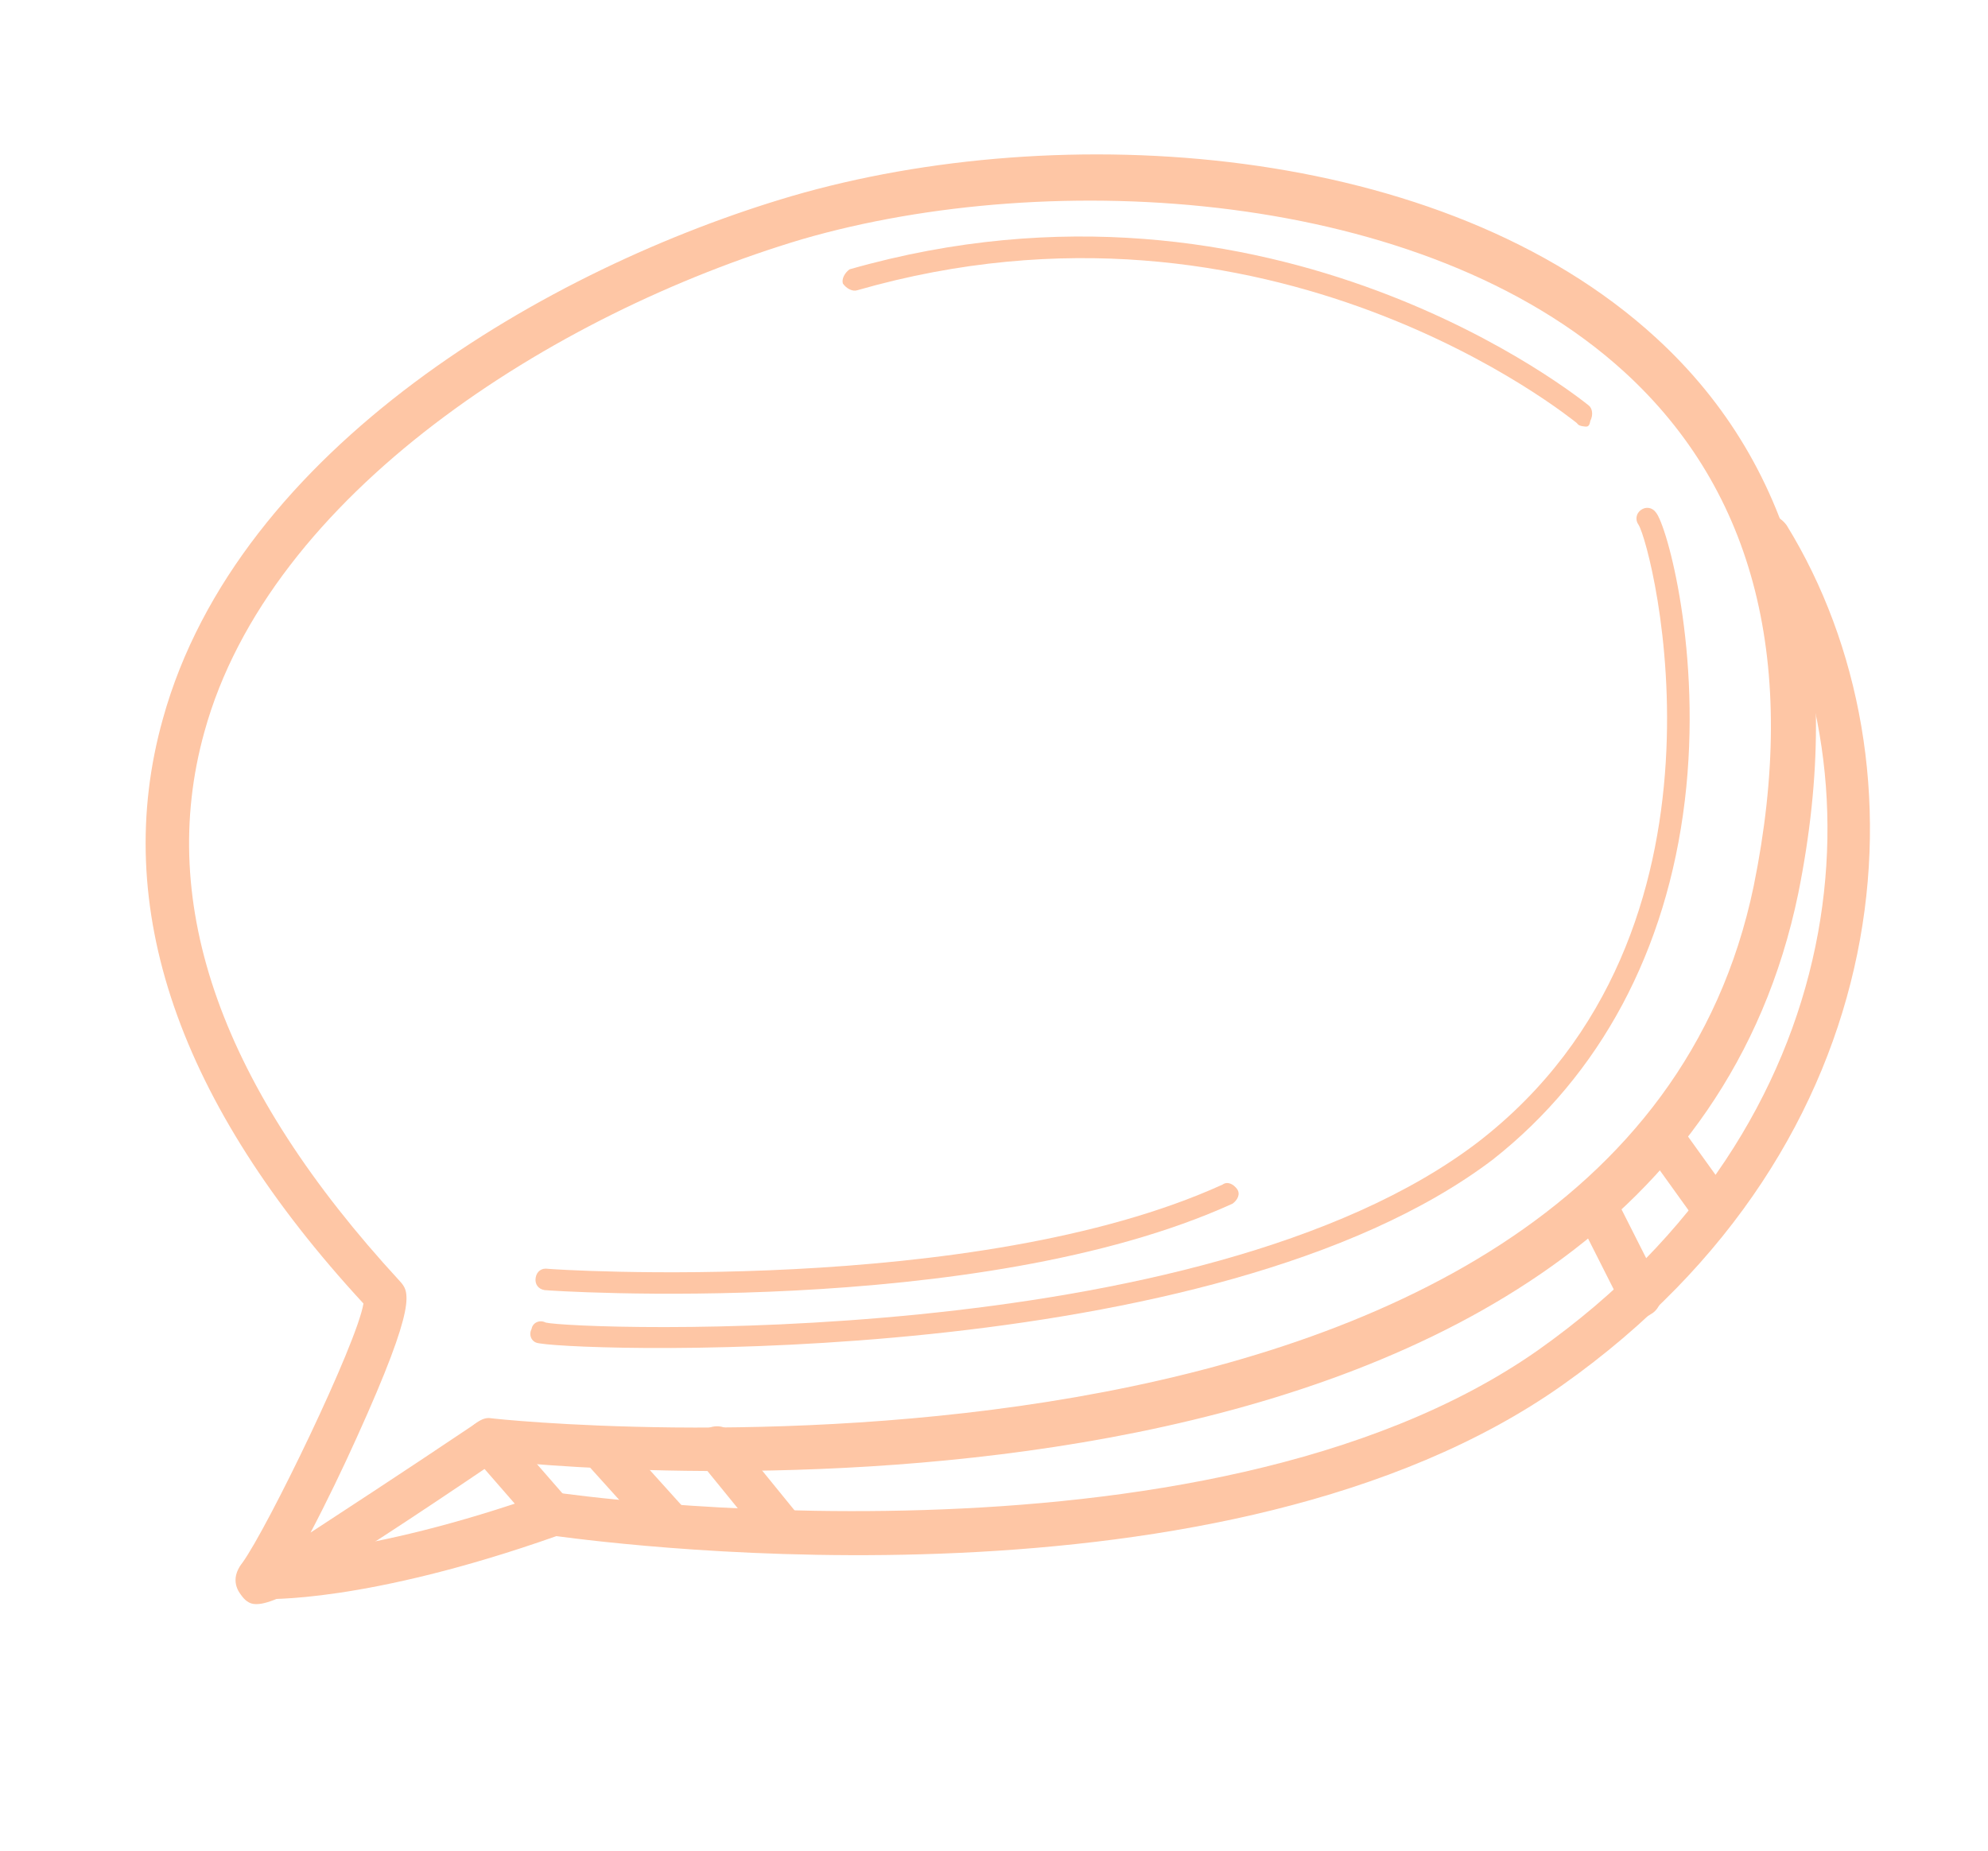<?xml version="1.0" encoding="UTF-8"?> <svg xmlns="http://www.w3.org/2000/svg" width="87" height="81" viewBox="0 0 87 81" fill="none"> <path d="M23.986 67.159C23.8 67.128 23.536 66.99 23.459 66.882L20.646 63.652C20.335 63.219 20.334 62.646 20.767 62.335C21.2 62.024 21.773 62.023 22.084 62.456L24.896 65.685C25.207 66.118 25.208 66.691 24.776 67.002C24.559 67.157 24.265 67.204 23.986 67.159Z" fill="#FEC6A5"></path> <path d="M29.159 67.624C28.973 67.594 28.802 67.471 28.631 67.347L25.804 64.211C25.477 63.871 25.491 63.205 25.924 62.894C26.264 62.568 26.93 62.581 27.241 63.014L30.068 66.15C30.394 66.49 30.381 67.156 29.948 67.467C29.747 67.53 29.437 67.67 29.159 67.624Z" fill="#FEC6A5"></path> <path d="M11.075 70.197C10.889 70.167 10.719 70.043 10.563 69.827C10.486 69.719 10.004 69.162 10.606 68.402C11.717 66.866 15.616 58.819 15.906 57.053C7.803 48.278 4.825 39.675 7.128 31.462C10.414 19.591 24.021 11.706 34.651 8.582C46.38 5.161 63.105 6.188 72.478 14.79C78.7 20.488 80.763 28.845 78.697 39.102C72.65 68.37 26.623 64.444 21.744 63.93C13.798 69.308 11.911 70.334 11.075 70.197ZM17.498 56.074C17.902 56.522 18.306 56.97 15.61 62.923C15.009 64.256 14.285 65.76 13.591 67.078C14.983 66.161 17.225 64.715 20.765 62.337L20.873 62.259C21.09 62.104 21.291 62.041 21.477 62.072C21.941 62.148 70.82 67.306 76.746 38.782C78.72 29.083 76.813 21.515 71.088 16.28C62.289 8.249 46.029 7.299 35.105 10.47C24.166 13.734 11.797 21.632 8.941 32.046C6.838 39.623 9.721 47.638 17.498 56.074Z" fill="#FEC6A5"></path> <path d="M11.209 69.946C10.744 69.87 10.433 69.437 10.417 68.957C10.4 68.477 10.848 68.073 11.421 68.072C11.421 68.072 15.788 68.215 23.895 65.345C24.003 65.267 24.189 65.298 24.375 65.329C24.653 65.374 52.627 69.391 67.297 59.102C81.333 49.186 82.55 33.635 76.597 23.971C76.287 23.539 76.471 22.996 76.904 22.685C77.337 22.375 77.879 22.559 78.19 22.992C84.594 33.398 83.286 50.08 68.384 60.617C53.699 70.999 27.337 67.628 24.348 67.233C16.04 70.166 11.58 70.007 11.395 69.976C11.302 69.961 11.209 69.946 11.209 69.946Z" fill="#FEC6A5"></path> <path d="M34.001 67.764C33.815 67.733 33.551 67.594 33.396 67.378L30.616 63.962C30.306 63.53 30.304 62.957 30.737 62.646C31.17 62.335 31.743 62.334 32.053 62.766L34.833 66.182C35.144 66.615 35.145 67.188 34.712 67.499C34.573 67.762 34.279 67.809 34.001 67.764Z" fill="#FEC6A5"></path> <path d="M71.651 57.616C71.372 57.571 71.109 57.432 70.969 57.123L69.024 53.271C68.807 52.854 69.006 52.218 69.424 52.001C69.841 51.783 70.477 51.982 70.694 52.4L72.639 56.251C72.857 56.669 72.657 57.304 72.239 57.522C72.023 57.677 71.837 57.647 71.651 57.616Z" fill="#FEC6A5"></path> <path d="M74.614 53.518C74.335 53.472 74.165 53.348 74.009 53.132L72.222 50.643C71.912 50.211 72.003 49.653 72.436 49.342C72.869 49.031 73.427 49.123 73.737 49.556L75.524 52.044C75.835 52.477 75.743 53.035 75.31 53.346C75.094 53.501 74.8 53.548 74.614 53.518Z" fill="#FEC6A5"></path> <path d="M23.636 58.8C23.543 58.785 23.543 58.785 23.543 58.785C23.264 58.739 23.124 58.43 23.263 58.166C23.309 57.887 23.618 57.747 23.882 57.886C25.168 58.192 52.576 59.254 64.694 49.978C76.61 40.765 72.313 23.928 71.707 22.969C71.551 22.753 71.597 22.474 71.814 22.318C72.03 22.163 72.309 22.209 72.464 22.425C72.945 22.981 74.507 28.583 73.732 35.043C72.943 41.595 70.044 47.038 65.331 50.751C53.12 60.011 25.867 59.166 23.636 58.8Z" fill="#FEC6A5"></path> <path d="M69.271 18.657C69.178 18.642 69.085 18.627 69.008 18.518C68.837 18.394 55.621 7.5 37.508 12.706C37.306 12.769 37.043 12.63 36.887 12.412C36.825 12.21 36.963 11.945 37.179 11.788C55.788 6.471 69.345 17.613 69.516 17.737C69.686 17.861 69.734 18.156 69.596 18.422C69.55 18.703 69.457 18.687 69.271 18.657Z" fill="#FEC6A5"></path> <path d="M23.831 56.465C23.552 56.419 23.397 56.202 23.442 55.923C23.488 55.644 23.704 55.487 23.983 55.533C24.169 55.563 42.678 56.771 53.504 51.846C53.72 51.69 53.983 51.828 54.139 52.045C54.294 52.262 54.156 52.526 53.94 52.682C42.805 57.748 24.017 56.495 23.831 56.465Z" fill="#FEC6A5"></path> </svg> 